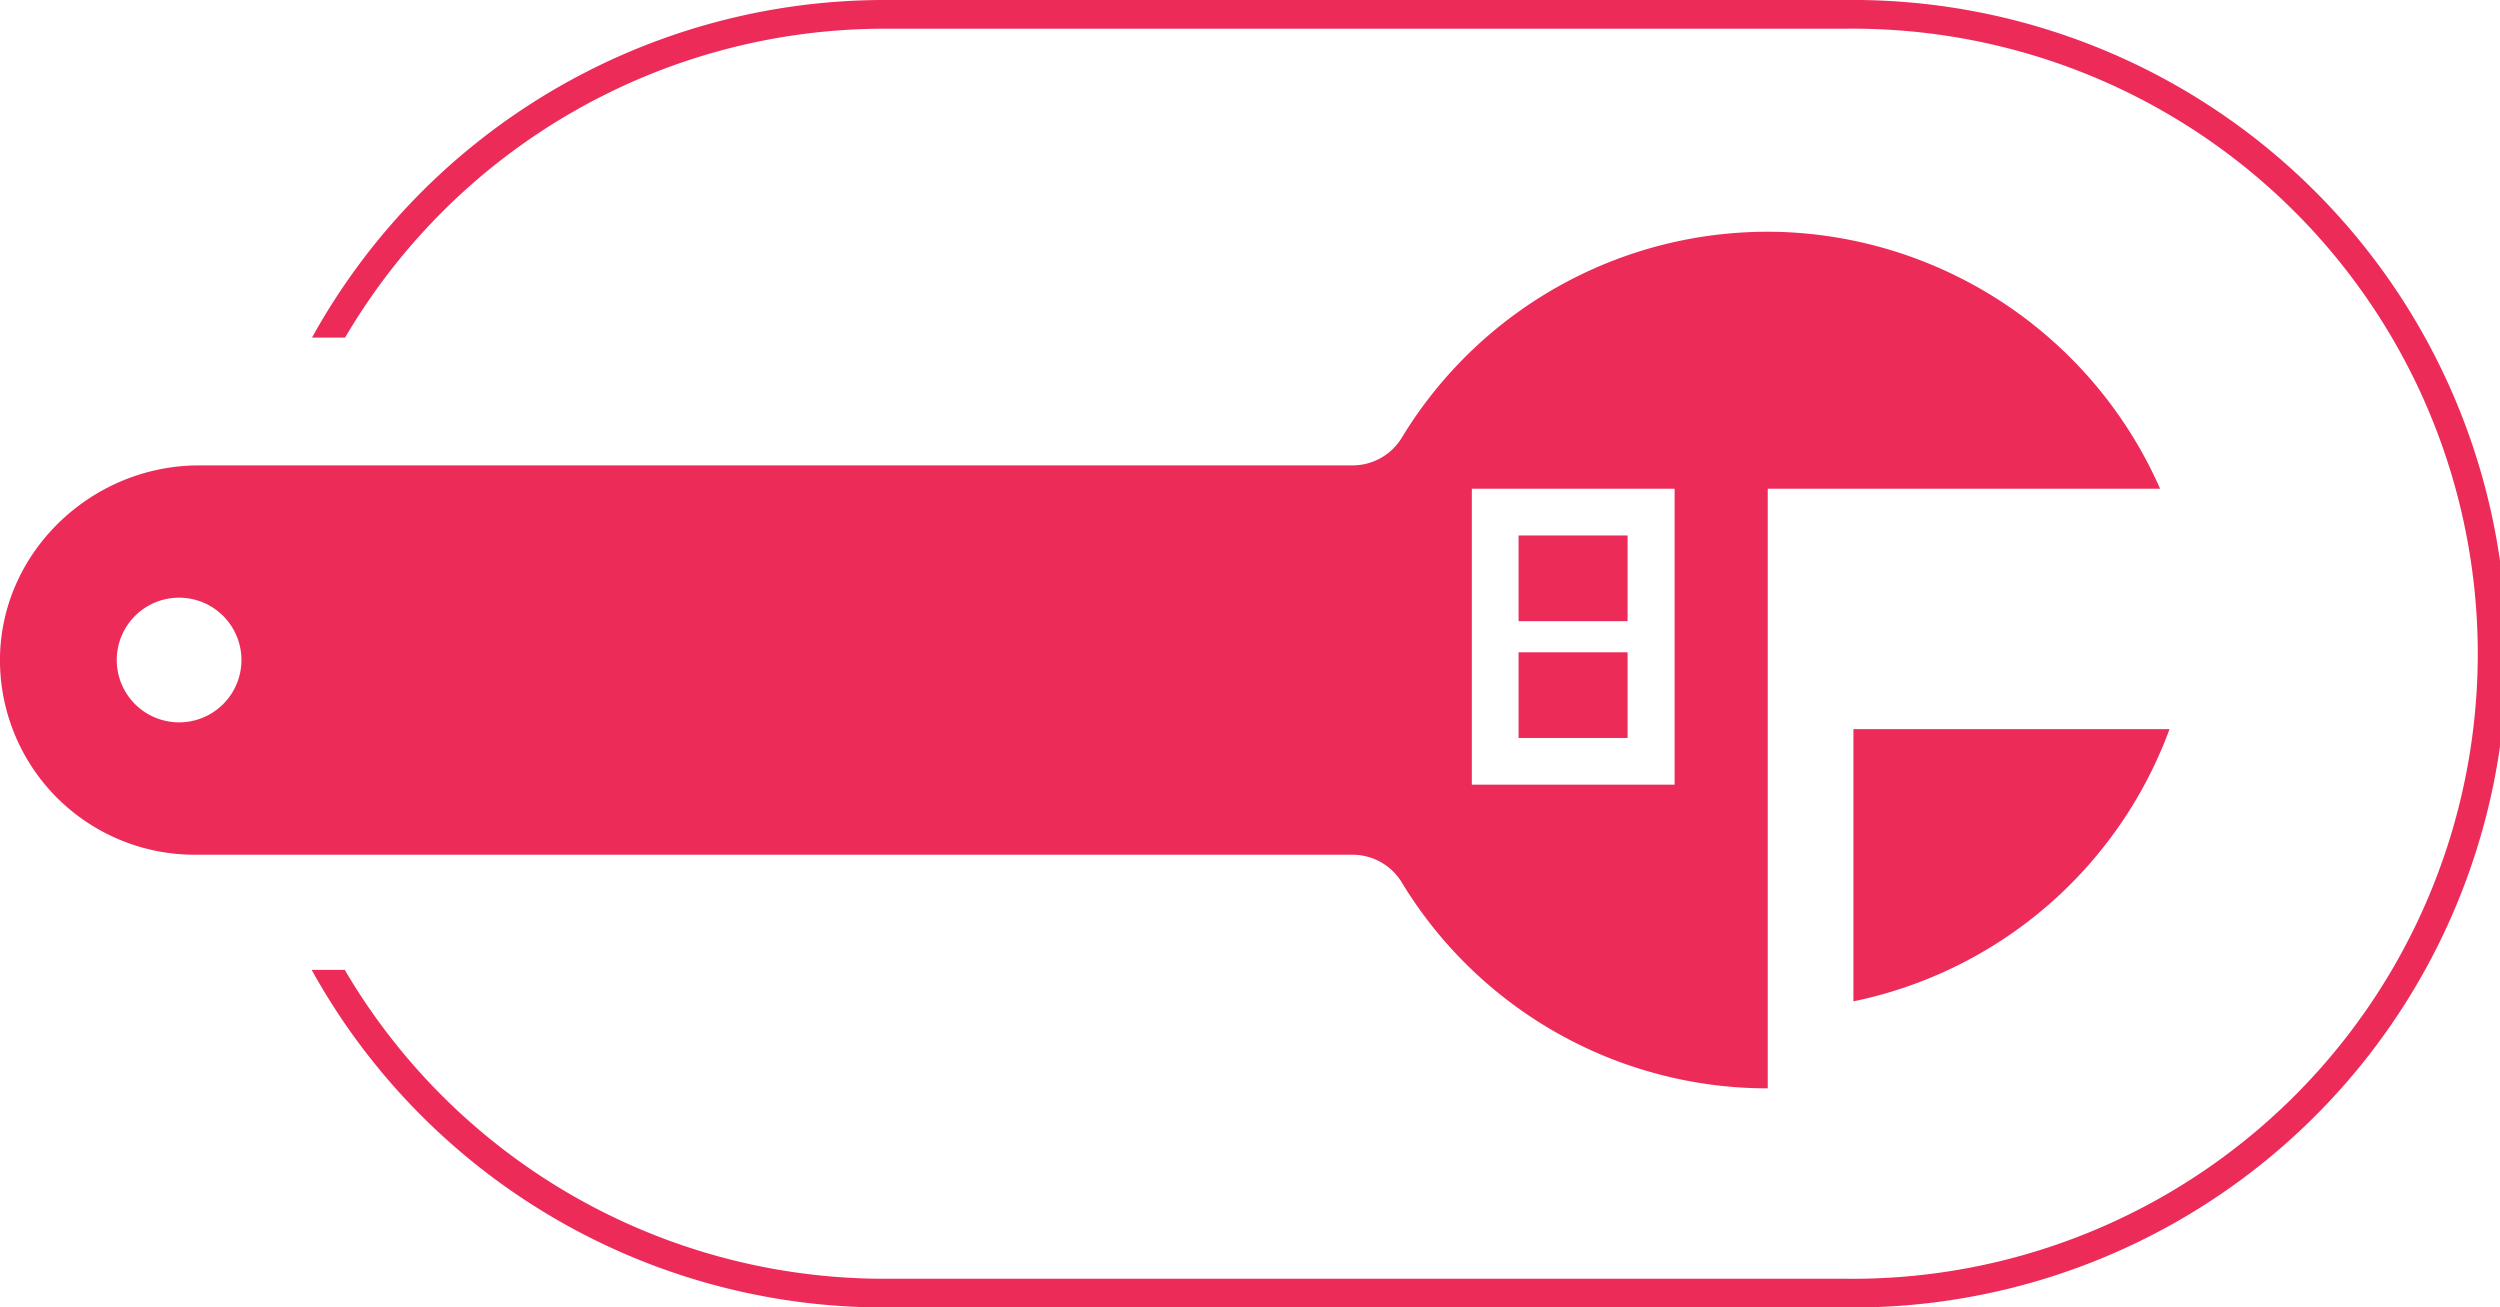 <svg id="Calque_1" data-name="Calque 1" xmlns="http://www.w3.org/2000/svg" viewBox="0 0 371.73 194.41"><defs><style>.cls-1{fill:#ed2b59;}</style></defs><title>guideline_deuxio</title><path class="cls-1" d="M265.13,34.5A63.62,63.62,0,0,0,208.4,65.14a8.58,8.58,0,0,1-7.33,4.06H29.6C13.37,69.2-.3,82.48,0,98.7A28.94,28.94,0,0,0,29,127.09H201.07a8.58,8.58,0,0,1,7.34,4.08,63.61,63.61,0,0,0,54.44,30.66V72.67h58.34A64,64,0,0,0,265.13,34.5ZM26.63,107.41a9.27,9.27,0,1,1,9.27-9.27A9.27,9.27,0,0,1,26.63,107.41ZM249,116.67H218.85v-44H249Z"/><rect class="cls-1" x="225.8" y="79.62" width="16.21" height="12.74"/><rect class="cls-1" x="225.8" y="96.99" width="16.21" height="12.74"/><path class="cls-1" d="M275.59,108.42v40.47a63.77,63.77,0,0,0,47-40.47Z"/><path class="cls-1" d="M274.52,0H131.39a97.28,97.28,0,0,0-85,50.2h4.92A93,93,0,0,1,131.39,4.27H274.52a92.94,92.94,0,1,1,0,185.87H131.39a93,93,0,0,1-80.13-45.93H46.34a97.28,97.28,0,0,0,85,50.2H274.52A97.21,97.21,0,1,0,274.52,0Z"/></svg>